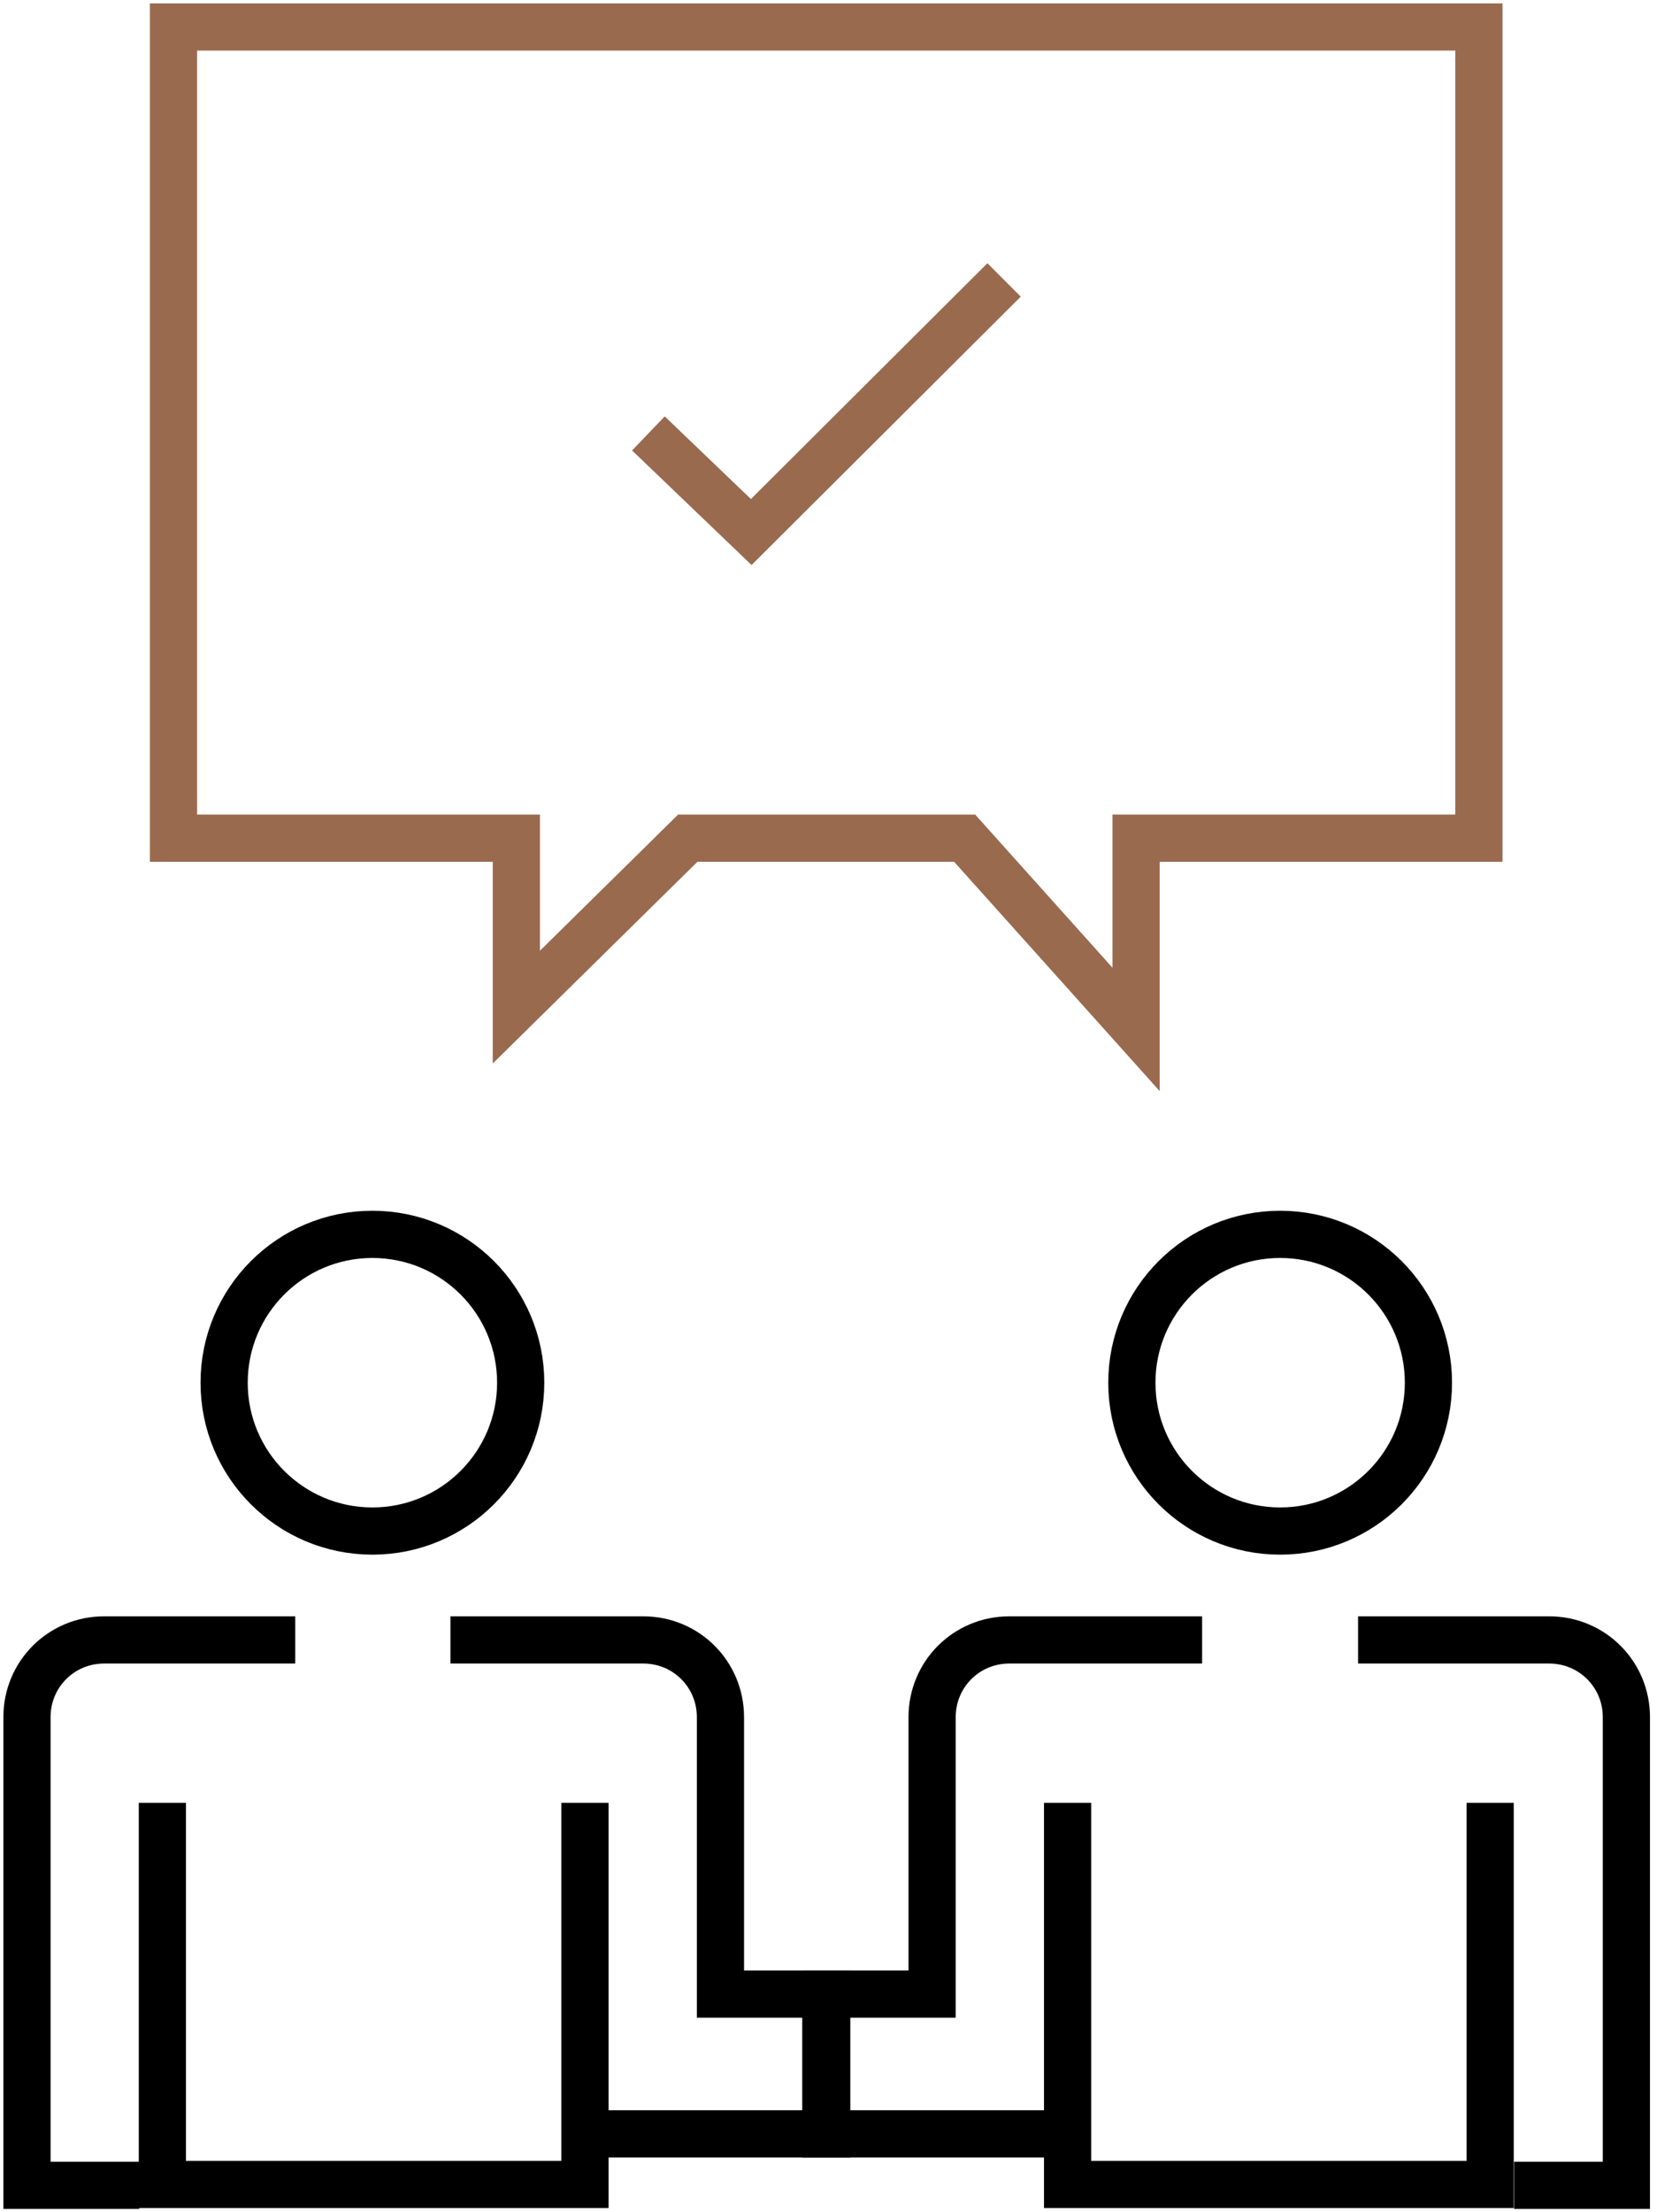 <svg width="62" height="82" viewBox="0 0 62 82" fill="none" xmlns="http://www.w3.org/2000/svg">
<g id="Group 1000001439">
<g id="Group">
<path id="Vector" d="M13.809 56.749C16.846 56.749 19.308 54.288 19.308 51.251C19.308 48.214 16.846 45.752 13.809 45.752C10.772 45.752 8.311 48.214 8.311 51.251C8.311 54.288 10.772 56.749 13.809 56.749Z" stroke="black" stroke-width="1.75" stroke-miterlimit="10"/>
<path id="Vector_2" d="M16.703 60.785H23.855C25.444 60.785 26.715 62.057 26.715 63.646V73.912H30.656V79.093H21.503" stroke="black" stroke-width="1.75" stroke-miterlimit="10"/>
<path id="Vector_3" d="M10.948 60.785H3.861C2.271 60.785 1 62.057 1 63.646V81H5.164" stroke="black" stroke-width="1.75" stroke-miterlimit="10"/>
<path id="Vector_4" d="M6.021 66.824V80.968H21.691V66.824" stroke="black" stroke-width="1.75" stroke-miterlimit="10"/>
<g id="Group_2">
<path id="Vector_5" d="M47.469 56.749C50.506 56.749 52.968 54.288 52.968 51.251C52.968 48.214 50.506 45.752 47.469 45.752C44.432 45.752 41.971 48.214 41.971 51.251C41.971 54.288 44.432 56.749 47.469 56.749Z" stroke="black" stroke-width="1.75" stroke-miterlimit="10"/>
<path id="Vector_6" d="M44.576 60.785H37.425C35.836 60.785 34.564 62.057 34.564 63.646V73.912H30.623V79.093H39.777" stroke="black" stroke-width="1.75" stroke-miterlimit="10"/>
<path id="Vector_7" d="M50.359 60.785H57.447C59.036 60.785 60.308 62.057 60.308 63.646V81H56.144" stroke="black" stroke-width="1.75" stroke-miterlimit="10"/>
<path id="Vector_8" d="M55.257 66.824V80.968H39.588V66.824" stroke="black" stroke-width="1.75" stroke-miterlimit="10"/>
</g>
</g>
<g id="Group_3">
<path id="Vector_9" d="M24.043 16.065L27.857 19.72L37.233 10.376" stroke="#9A6A4F" stroke-width="1.75" stroke-miterlimit="10"/>
<path id="Vector_10" d="M19.147 31.067H6.434V1H54.84V31.067H42.127V38.155L35.77 31.067H25.504L19.147 37.329V31.067Z" stroke="#9A6A4F" stroke-width="1.75" stroke-miterlimit="10"/>
</g>
</g>
</svg>
